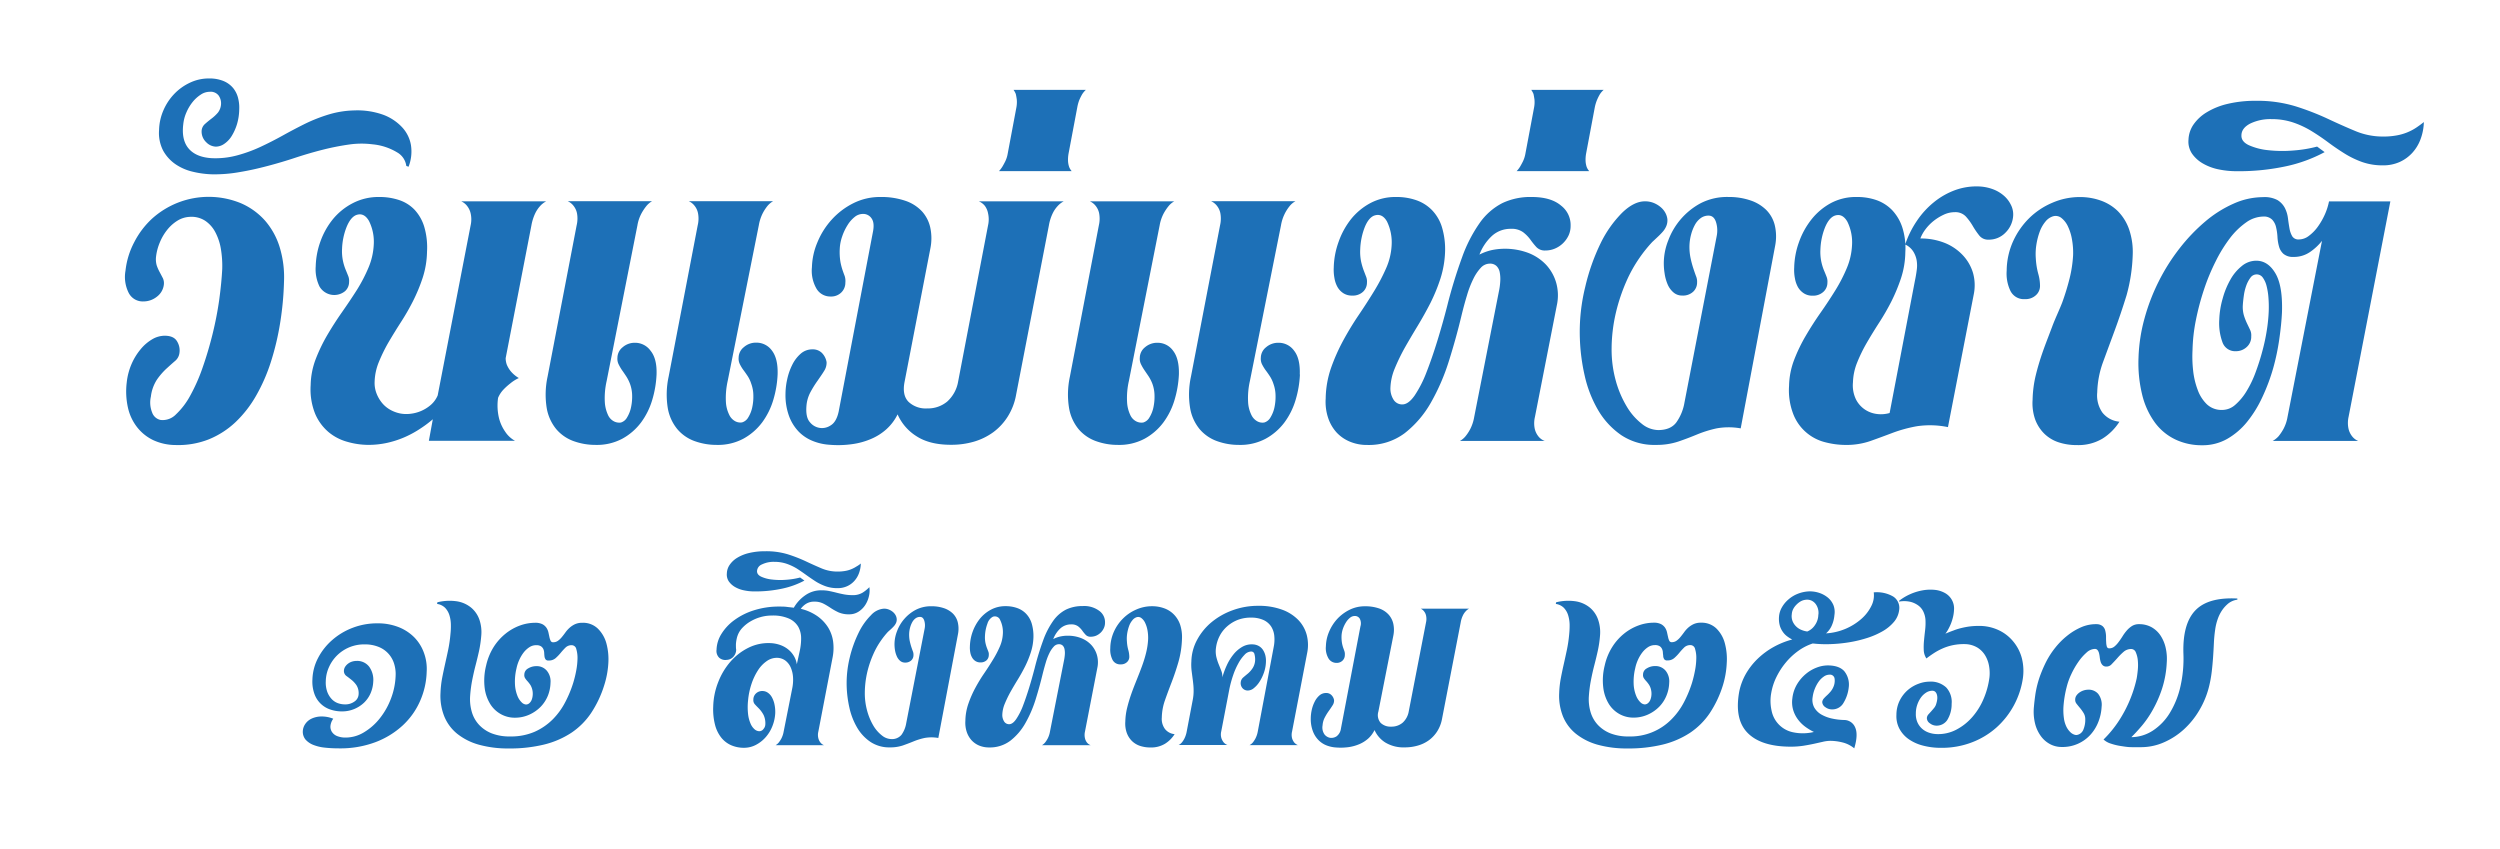 <?xml version="1.0" encoding="UTF-8"?> <svg xmlns="http://www.w3.org/2000/svg" id="T" viewBox="0 0 812.2 275.72"><defs><style>.cls-1{fill:#1d70b7;}</style></defs><path class="cls-1" d="M138.62,218.26a25.18,25.18,0,0,1-2.15,9.5,23.85,23.85,0,0,1-5.65,7.93,27.22,27.22,0,0,1-8.89,5.44,32.44,32.44,0,0,1-11.83,2,41.62,41.62,0,0,1-4.59-.24,14,14,0,0,1-3.73-.89,6.64,6.64,0,0,1-2.52-1.73,4,4,0,0,1-.88-2.77,4.46,4.46,0,0,1,.78-2.27,5.09,5.09,0,0,1,2-1.73,7.62,7.62,0,0,1,3.11-.73,10.09,10.09,0,0,1,4,.73,4.8,4.8,0,0,0-.91,2.33,3.08,3.08,0,0,0,.47,1.94,3.57,3.57,0,0,0,1.68,1.36,7.2,7.2,0,0,0,2.8.49,11.49,11.49,0,0,0,5.94-1.71,18.86,18.86,0,0,0,5.13-4.52,23.62,23.62,0,0,0,3.66-6.5,23,23,0,0,0,1.5-7.58,11.23,11.23,0,0,0-.54-3.81,8.53,8.53,0,0,0-5.06-5.36,11.73,11.73,0,0,0-4.51-.79,12.44,12.44,0,0,0-11.59,7.47,11.56,11.56,0,0,0-1,4.5,9,9,0,0,0,.49,3.46,7,7,0,0,0,1.43,2.33,5.24,5.24,0,0,0,2,1.33,6.76,6.76,0,0,0,2.28.4,5,5,0,0,0,3.11-.92,3,3,0,0,0,1.35-2.27,4.88,4.88,0,0,0-.67-3,8.08,8.08,0,0,0-1.61-1.76c-.59-.47-1.14-.9-1.66-1.27a2,2,0,0,1-.83-1.55,2.62,2.62,0,0,1,.39-1.43,3.9,3.9,0,0,1,1-1.06,4.07,4.07,0,0,1,1.3-.65,5,5,0,0,1,1.4-.21,4.9,4.9,0,0,1,4.09,1.84,7.29,7.29,0,0,1,1.35,4.92,10.86,10.86,0,0,1-.85,3.71,9.49,9.49,0,0,1-2.1,3.06,10.42,10.42,0,0,1-3.19,2.08,10.19,10.19,0,0,1-4.07.79,11.45,11.45,0,0,1-3.76-.62,8.2,8.2,0,0,1-5.16-5.12,11.86,11.86,0,0,1-.63-4.65,16,16,0,0,1,1.82-6.94,19.83,19.83,0,0,1,4.56-5.81,21.7,21.7,0,0,1,6.64-4,22.14,22.14,0,0,1,8.09-1.47,18.33,18.33,0,0,1,6.87,1.22,14.8,14.8,0,0,1,5.11,3.33,13.86,13.86,0,0,1,3.13,5A15.15,15.15,0,0,1,138.62,218.26Z"></path><path class="cls-1" d="M196.31,222.59a35.1,35.1,0,0,1-4.28,9.07,23.39,23.39,0,0,1-6.43,6.42,28.46,28.46,0,0,1-8.84,3.81,46.77,46.77,0,0,1-11.46,1.27,35.08,35.08,0,0,1-9.67-1.21,19.79,19.79,0,0,1-7.08-3.55,14.13,14.13,0,0,1-4.22-5.68,17.92,17.92,0,0,1-1.22-7.58,32.63,32.63,0,0,1,.54-4.9c.29-1.5.61-3,.93-4.44s.67-3,1-4.58a43.41,43.41,0,0,0,.77-5.3,22.34,22.34,0,0,0,.13-3,10.78,10.78,0,0,0-.46-3,6.09,6.09,0,0,0-1.4-2.44,4.57,4.57,0,0,0-2.62-1.27l.1-.54a16.32,16.32,0,0,1,6.43-.3,9.69,9.69,0,0,1,4.56,2.06,8.9,8.9,0,0,1,2.65,3.87,12.47,12.47,0,0,1,.62,5.14,37.68,37.68,0,0,1-.72,5c-.35,1.57-.72,3.12-1.12,4.65s-.76,3.13-1.09,4.77a43.09,43.09,0,0,0-.7,5.33,14.9,14.9,0,0,0,.55,5.09,10.35,10.35,0,0,0,2.33,4.17,11.25,11.25,0,0,0,4.15,2.81,15.83,15.83,0,0,0,6,1,19.28,19.28,0,0,0,7.91-1.51,19.52,19.52,0,0,0,5.86-4,22.59,22.59,0,0,0,4.09-5.61,37.16,37.16,0,0,0,2.62-6.33,36.24,36.24,0,0,0,.94-3.82,23.49,23.49,0,0,0,.44-4,10.11,10.11,0,0,0-.39-3.11,1.55,1.55,0,0,0-1.51-1.27,2.79,2.79,0,0,0-2,.78,21.41,21.41,0,0,0-1.56,1.71,15.43,15.43,0,0,1-1.63,1.7,3.29,3.29,0,0,1-2.29.79,1.11,1.11,0,0,1-1-.38,2.15,2.15,0,0,1-.34-.92c-.05-.36-.08-.76-.1-1.19a3.51,3.51,0,0,0-.26-1.19,2.29,2.29,0,0,0-.75-.92,2.77,2.77,0,0,0-1.61-.38,3.93,3.93,0,0,0-2.23.68,7.69,7.69,0,0,0-1.87,1.75,11.91,11.91,0,0,0-1.42,2.44,12.56,12.56,0,0,0-.86,2.65,18.38,18.38,0,0,0-.49,5.31,11.71,11.71,0,0,0,.8,3.65,6,6,0,0,0,1.4,2.12,2.23,2.23,0,0,0,1.35.67,1.64,1.64,0,0,0,1.12-.43,3,3,0,0,0,.75-1.08,5.38,5.38,0,0,0,.33-1.47,5.6,5.6,0,0,0-.72-3.33,10.89,10.89,0,0,0-.91-1.19,7.35,7.35,0,0,1-.8-1,1.87,1.87,0,0,1-.29-1.21,2.3,2.3,0,0,1,1.22-2,5.08,5.08,0,0,1,2.72-.75,4.24,4.24,0,0,1,3.37,1.48,5.4,5.4,0,0,1,1.2,3.93A12,12,0,0,1,178,226a11.26,11.26,0,0,1-2.36,3.63,12.16,12.16,0,0,1-3.66,2.54,11.33,11.33,0,0,1-4.77,1,9.24,9.24,0,0,1-4.38-1.1,9.45,9.45,0,0,1-3.5-3.25,13,13,0,0,1-1.87-5.31,20.06,20.06,0,0,1,.47-7.28,19.15,19.15,0,0,1,2.43-6,17.73,17.73,0,0,1,3.87-4.35,16.31,16.31,0,0,1,4.69-2.66,14.5,14.5,0,0,1,4.88-.89,5.14,5.14,0,0,1,2.41.46,3.67,3.67,0,0,1,1.32,1.16,4.52,4.52,0,0,1,.65,1.55l.33,1.54a5.39,5.39,0,0,0,.39,1.16.84.84,0,0,0,.81.46,2.59,2.59,0,0,0,1.53-.46,6.66,6.66,0,0,0,1.24-1.16c.4-.47.8-1,1.19-1.54a9.63,9.63,0,0,1,1.38-1.55,7.36,7.36,0,0,1,1.76-1.16,5.57,5.57,0,0,1,2.39-.46,6.89,6.89,0,0,1,5,1.87A10.55,10.55,0,0,1,197,209a19.82,19.82,0,0,1,.63,6.55A29,29,0,0,1,196.31,222.59Z"></path><path class="cls-1" d="M282.44,190.76a7.63,7.63,0,0,1-.16,3,8.74,8.74,0,0,1-1.21,2.84,7.18,7.18,0,0,1-2.18,2.14,5.53,5.53,0,0,1-3,.84,8.28,8.28,0,0,1-3.5-.65,19.31,19.31,0,0,1-2.51-1.41c-.76-.5-1.55-1-2.36-1.41a6.31,6.31,0,0,0-3-.65,4.87,4.87,0,0,0-2.54.65,6.09,6.09,0,0,0-1.82,1.68,15.71,15.71,0,0,1,5.42,2.41,12.87,12.87,0,0,1,3.48,3.68,11.71,11.71,0,0,1,1.6,4.52,15.87,15.87,0,0,1-.13,5l-4.66,24.25a4.58,4.58,0,0,0,0,2.22,3.68,3.68,0,0,0,.67,1.36,2.74,2.74,0,0,0,1.14.86H252a3.91,3.91,0,0,0,1-.86,8.48,8.48,0,0,0,.88-1.36,7.82,7.82,0,0,0,.72-2.22l2.75-13.86a13.88,13.88,0,0,0,.29-3.79,9.46,9.46,0,0,0-.75-3.16,5.64,5.64,0,0,0-1.69-2.2,4.69,4.69,0,0,0-2.51-.92,5.66,5.66,0,0,0-3.51,1,10.55,10.55,0,0,0-2.9,3,19.31,19.31,0,0,0-2.13,4.47,23.34,23.34,0,0,0-1.11,5.3,20.07,20.07,0,0,0,0,4.53,10.77,10.77,0,0,0,.83,3.13,4.93,4.93,0,0,0,1.32,1.82,2.42,2.42,0,0,0,1.53.59,1.67,1.67,0,0,0,1.32-.73,2.31,2.31,0,0,0,.6-1.49,6.33,6.33,0,0,0-.54-3,9.06,9.06,0,0,0-1.35-1.95c-.5-.54-1-1-1.4-1.46a2,2,0,0,1-.6-1.62,2.72,2.72,0,0,1,.83-2,2.91,2.91,0,0,1,2.13-.81,3,3,0,0,1,1.73.54,4.27,4.27,0,0,1,1.35,1.52,8.08,8.08,0,0,1,.83,2.3,11.84,11.84,0,0,1,.24,2.84,13.11,13.11,0,0,1-.89,4.12,12.1,12.1,0,0,1-2.12,3.57,11,11,0,0,1-3.17,2.55,8.18,8.18,0,0,1-3.94,1,10.29,10.29,0,0,1-4.22-.84,8.52,8.52,0,0,1-3.24-2.52,11.15,11.15,0,0,1-2-4.19,20.1,20.1,0,0,1-.57-5.82,23.08,23.08,0,0,1,1.61-7.93,22.42,22.42,0,0,1,4-6.69,18.86,18.86,0,0,1,5.86-4.52,14.55,14.55,0,0,1,7.18-1.49,10.78,10.78,0,0,1,3.45.73,8.67,8.67,0,0,1,2.59,1.6,8,8,0,0,1,1.69,2.16,7.44,7.44,0,0,1,.78,2.39l.93-4.23a19.36,19.36,0,0,0,.47-4.19,7.7,7.7,0,0,0-.91-3.74,6.66,6.66,0,0,0-3-2.68,12.75,12.75,0,0,0-5.62-1,13.09,13.09,0,0,0-3.71.52,13.87,13.87,0,0,0-3.16,1.35,11.46,11.46,0,0,0-2.47,1.9,7.41,7.41,0,0,0-1.5,2.08,8.09,8.09,0,0,0-.52,1.49c-.1.45-.18.88-.23,1.3a7.18,7.18,0,0,0-.06,1.22c0,.39,0,.81.08,1.24a3.42,3.42,0,0,1-.78,2.14,3.1,3.1,0,0,1-2.28,1.16,3,3,0,0,1-2.46-.7,3.06,3.06,0,0,1-.86-2.6,10.23,10.23,0,0,1,1.56-5.09,15.85,15.85,0,0,1,4.17-4.49,21.76,21.76,0,0,1,6.41-3.22,26.54,26.54,0,0,1,8.24-1.22c.87,0,1.7,0,2.49.11s1.54.16,2.23.27a12.45,12.45,0,0,1,3.66-4,8.92,8.92,0,0,1,5.37-1.66,12,12,0,0,1,2.56.25q1.17.24,2.34.54c.77.2,1.59.38,2.43.54a15.32,15.32,0,0,0,2.83.24,6,6,0,0,0,3.16-.81A11.75,11.75,0,0,0,282.44,190.76Z"></path><path class="cls-1" d="M279.66,183.07a9.73,9.73,0,0,1-.59,3.14,7.66,7.66,0,0,1-1.53,2.54,7,7,0,0,1-2.36,1.71,7.35,7.35,0,0,1-3.09.62,11.29,11.29,0,0,1-3.86-.62,16.41,16.41,0,0,1-3.29-1.6c-1-.65-2-1.33-3-2.05s-2-1.41-3-2.06a17.36,17.36,0,0,0-3.4-1.6,12.37,12.37,0,0,0-4-.62,8.61,8.61,0,0,0-4,.84,2.48,2.48,0,0,0-1.6,2.19c0,.76.43,1.36,1.4,1.81a11.33,11.33,0,0,0,3.58.92,23.11,23.11,0,0,0,4.58.06,24.06,24.06,0,0,0,4.44-.73l1.4,1a27.15,27.15,0,0,1-7.11,2.59,41,41,0,0,1-9.17.93,15.75,15.75,0,0,1-3.4-.36,9.47,9.47,0,0,1-2.88-1.08,6.36,6.36,0,0,1-2-1.81,4,4,0,0,1-.64-2.6,5.2,5.2,0,0,1,.9-2.76,7.85,7.85,0,0,1,2.44-2.3,13.11,13.11,0,0,1,3.89-1.57,21.82,21.82,0,0,1,5.21-.57,23.94,23.94,0,0,1,7.39,1,47.88,47.88,0,0,1,5.89,2.3c1.79.85,3.51,1.61,5.13,2.3a13.2,13.2,0,0,0,5.13,1,13.91,13.91,0,0,0,2.57-.22,9.21,9.21,0,0,0,2-.6,10.22,10.22,0,0,0,1.61-.86C278.75,183.77,279.22,183.43,279.66,183.07Z"></path><path class="cls-1" d="M304.84,239.75a12.69,12.69,0,0,0-4.46,0,21.26,21.26,0,0,0-3.58,1.11c-1.14.47-2.31.91-3.5,1.33a12.8,12.8,0,0,1-4.17.62,11,11,0,0,1-6.35-1.79,14.29,14.29,0,0,1-4.31-4.63,22.09,22.09,0,0,1-2.49-6.36,36.8,36.8,0,0,1-.91-7,35.11,35.11,0,0,1,1-9.43,38.5,38.5,0,0,1,2.91-8.09,20.83,20.83,0,0,1,4-5.66,6.26,6.26,0,0,1,4.2-2.11,4.13,4.13,0,0,1,1.68.33,4.61,4.61,0,0,1,1.3.81,3.66,3.66,0,0,1,.83,1.05,3,3,0,0,1,.33,1.11,2.66,2.66,0,0,1-.2,1.3,4.31,4.31,0,0,1-.7,1.09c-.3.32-.61.64-.94.94l-1,.9a26.89,26.89,0,0,0-2.38,3,25.48,25.48,0,0,0-2.41,4.34,33.06,33.06,0,0,0-1.9,5.6,30.81,30.81,0,0,0-.83,6.85,21.58,21.58,0,0,0,.78,5.93,19.43,19.43,0,0,0,2,4.76,11.45,11.45,0,0,0,2.78,3.19,5,5,0,0,0,3,1.17,4,4,0,0,0,3.35-1.38,8.86,8.86,0,0,0,1.53-3.71l6-30.81a5.21,5.21,0,0,0-.13-2.59c-.26-.8-.72-1.2-1.37-1.2a2.42,2.42,0,0,0-1.48.49,3.8,3.8,0,0,0-1.06,1.25,7.45,7.45,0,0,0-.68,1.7,8.9,8.9,0,0,0-.31,1.87,10.63,10.63,0,0,0,.18,2.49c.16.72.33,1.37.52,1.95s.36,1.07.52,1.49a2.72,2.72,0,0,1,.18,1.16,2.31,2.31,0,0,1-.73,1.74,2.8,2.8,0,0,1-2,.7,2.42,2.42,0,0,1-1.61-.57,4,4,0,0,1-1.08-1.49,7.91,7.91,0,0,1-.6-2.08,11.61,11.61,0,0,1-.13-2.36,11.89,11.89,0,0,1,.8-3.68,13,13,0,0,1,5.94-6.88,10.8,10.8,0,0,1,5.29-1.24,12.29,12.29,0,0,1,4,.62,7.68,7.68,0,0,1,2.93,1.76,6.05,6.05,0,0,1,1.58,2.82,9,9,0,0,1,.08,3.79Z"></path><path class="cls-1" d="M359,202.29a4.11,4.11,0,0,1-.39,1.79,4.88,4.88,0,0,1-1,1.43,5,5,0,0,1-1.48,1,4.58,4.58,0,0,1-1.77.35,2.11,2.11,0,0,1-1.65-.63,12.21,12.21,0,0,1-1.12-1.38,6.76,6.76,0,0,0-1.35-1.38,3.63,3.63,0,0,0-2.25-.62,5.11,5.11,0,0,0-3.43,1.25,9.09,9.09,0,0,0-2.38,3.52,9.53,9.53,0,0,1,2.31-.84,11,11,0,0,1,2.46-.25,11.69,11.69,0,0,1,4.23.76,9,9,0,0,1,3.26,2.14,8.24,8.24,0,0,1,1.92,3.33,8.64,8.64,0,0,1,.13,4.28l-4,20.62a4.9,4.9,0,0,0,0,2.22,3.52,3.52,0,0,0,.65,1.36,2.71,2.71,0,0,0,1.19.86H338.52a3.91,3.91,0,0,0,1-.86,8.48,8.48,0,0,0,.88-1.36,7.82,7.82,0,0,0,.72-2.22l4.57-23.17a14.48,14.48,0,0,0,.26-1.92,6.35,6.35,0,0,0-.11-1.68,2.21,2.21,0,0,0-.59-1.16,1.75,1.75,0,0,0-1.27-.44,2.26,2.26,0,0,0-1.64.79,8.45,8.45,0,0,0-1.4,2.08,19,19,0,0,0-1.16,3q-.52,1.74-1,3.63-1,4.17-2.33,8.45a39,39,0,0,1-3.35,7.74,19,19,0,0,1-4.85,5.66,11,11,0,0,1-6.89,2.19,8.32,8.32,0,0,1-3.27-.62,7,7,0,0,1-2.46-1.73,7.62,7.62,0,0,1-1.56-2.71,9.45,9.45,0,0,1-.44-3.55,17.76,17.76,0,0,1,1-5.66,34.42,34.42,0,0,1,2.25-5.11,52.05,52.05,0,0,1,2.85-4.68q1.53-2.25,2.85-4.42a32.89,32.89,0,0,0,2.23-4.25,11.86,11.86,0,0,0,1-4.19,8.89,8.89,0,0,0-.86-4.44,1.84,1.84,0,0,0-2.41-1.09,3.7,3.7,0,0,0-1.74,2.22,12.81,12.81,0,0,0-.8,4,9.12,9.12,0,0,0,.15,2.25,12,12,0,0,0,.47,1.62l.47,1.22a2.26,2.26,0,0,1,.15,1.08,2.34,2.34,0,0,1-.72,1.74,2.84,2.84,0,0,1-2,.7,3,3,0,0,1-1.6-.43,3.31,3.31,0,0,1-1.09-1.14,5,5,0,0,1-.6-1.65,8.57,8.57,0,0,1-.13-2,15.14,15.14,0,0,1,.88-4.71,14.84,14.84,0,0,1,2.31-4.19,11.78,11.78,0,0,1,3.61-3,9.9,9.9,0,0,1,4.82-1.16,10.92,10.92,0,0,1,3.7.6,7.38,7.38,0,0,1,2.91,1.84,7.89,7.89,0,0,1,1.84,3.16,14.52,14.52,0,0,1,.57,4.63,17.74,17.74,0,0,1-.86,4.82,32.44,32.44,0,0,1-1.86,4.55c-.75,1.48-1.54,2.9-2.39,4.28s-1.63,2.71-2.36,4a37.65,37.65,0,0,0-1.84,3.82,10.09,10.09,0,0,0-.8,3.57,3.91,3.91,0,0,0,.59,2.19,1.87,1.87,0,0,0,1.64.89q1.14,0,2.28-1.65a21.32,21.32,0,0,0,2.18-4.27q1-2.62,2-5.85c.66-2.15,1.26-4.29,1.82-6.42a88.12,88.12,0,0,1,2.77-9.06,26.28,26.28,0,0,1,3.24-6.31,11.59,11.59,0,0,1,4.15-3.66,12.11,12.11,0,0,1,5.44-1.16,8.15,8.15,0,0,1,5.45,1.6A4.51,4.51,0,0,1,359,202.29Z"></path><path class="cls-1" d="M384,207.6a30.59,30.59,0,0,1-1.17,7.52c-.67,2.31-1.41,4.49-2.2,6.55s-1.52,4-2.18,5.9a17.79,17.79,0,0,0-1,5.52,5.49,5.49,0,0,0,1,3.71,4.48,4.48,0,0,0,3.16,1.71,9.83,9.83,0,0,1-3.11,3.11,8.65,8.65,0,0,1-4.72,1.22,10.63,10.63,0,0,1-3.39-.51,6.93,6.93,0,0,1-2.62-1.57,7.14,7.14,0,0,1-1.69-2.63,9,9,0,0,1-.49-3.68,20.94,20.94,0,0,1,.59-4.47c.37-1.5.82-3,1.35-4.52s1.12-3,1.74-4.55,1.2-3,1.74-4.49,1-2.95,1.35-4.41a22.69,22.69,0,0,0,.64-4.31,13.36,13.36,0,0,0-.2-2.92,9.5,9.5,0,0,0-.76-2.41,4.14,4.14,0,0,0-1.19-1.54,1.7,1.7,0,0,0-1.53-.33,2.91,2.91,0,0,0-1.42,1,6,6,0,0,0-1.07,1.87,13.16,13.16,0,0,0-.62,2.4,10.81,10.81,0,0,0-.1,2.6,13.08,13.08,0,0,0,.44,2.76,8.63,8.63,0,0,1,.34,2.28,2.3,2.3,0,0,1-.76,1.7,2.79,2.79,0,0,1-2.05.73,2.76,2.76,0,0,1-2.69-1.57,7.31,7.31,0,0,1-.68-3.68,13.51,13.51,0,0,1,1.2-5.41,14.19,14.19,0,0,1,3-4.3,13.82,13.82,0,0,1,4.28-2.87,12.64,12.64,0,0,1,5.13-1.06,11.38,11.38,0,0,1,3.84.65,8.37,8.37,0,0,1,3.13,1.95,8.83,8.83,0,0,1,2.08,3.3A13,13,0,0,1,384,207.6Z"></path><path class="cls-1" d="M419.77,237.64a4.53,4.53,0,0,0,0,2.22,4,4,0,0,0,.7,1.36,3.18,3.18,0,0,0,1.19.86H405.93a3.53,3.53,0,0,0,1.09-.86,8.48,8.48,0,0,0,.88-1.36,8.13,8.13,0,0,0,.73-2.22l5.18-27.5a12,12,0,0,0,.18-3.57,6.93,6.93,0,0,0-1-3,5.92,5.92,0,0,0-2.38-2.08,9.46,9.46,0,0,0-4-.84,12,12,0,0,0-4.15.62,11.52,11.52,0,0,0-3.52,2,10.71,10.71,0,0,0-2.57,3.09,11.64,11.64,0,0,0-1.32,4.09,8.24,8.24,0,0,0,.1,2.92,17,17,0,0,0,.78,2.44c.31.75.6,1.48.86,2.16a5.11,5.11,0,0,1,.33,2.11,24.48,24.48,0,0,1,1.43-3.92,16.39,16.39,0,0,1,2.18-3.55,10.2,10.2,0,0,1,2.9-2.49,6.16,6.16,0,0,1,3.6-.76,4.3,4.3,0,0,1,1.87.6,4,4,0,0,1,1.27,1.27,5.89,5.89,0,0,1,.73,1.76,7.42,7.42,0,0,1,.18,2,11.49,11.49,0,0,1-.65,3.52,14,14,0,0,1-1.45,3,8.52,8.52,0,0,1-1.84,2.06,3.11,3.11,0,0,1-1.82.76,2.23,2.23,0,0,1-1.91-.82,2.47,2.47,0,0,1-.52-1.84,2.31,2.31,0,0,1,.83-1.59c.48-.42,1-.85,1.55-1.3A8.44,8.44,0,0,0,407,217a5.2,5.2,0,0,0,.77-2.68,6.53,6.53,0,0,0-.23-1.84,1.05,1.05,0,0,0-1.12-.81,3,3,0,0,0-2.09,1.06,12.34,12.34,0,0,0-2,2.76,23.07,23.07,0,0,0-1.71,3.89,36.46,36.46,0,0,0-1.22,4.47l-2.64,13.75a4.27,4.27,0,0,0,.05,2.22,4.41,4.41,0,0,0,.73,1.36,3.06,3.06,0,0,0,1.24.86H382.91a3.38,3.38,0,0,0,1.08-.86,6.85,6.85,0,0,0,.86-1.36,8.55,8.55,0,0,0,.7-2.22l1.92-10.07a15.13,15.13,0,0,0,.31-3.35c0-1-.11-2-.23-3l-.39-3a16.58,16.58,0,0,1-.11-3.28,15.51,15.51,0,0,1,1.9-7.09,19.33,19.33,0,0,1,4.74-5.74,23,23,0,0,1,6.85-3.84,23.82,23.82,0,0,1,8.19-1.41,21.71,21.71,0,0,1,7.85,1.27,14,14,0,0,1,5.29,3.41,11.14,11.14,0,0,1,2.7,4.93,13,13,0,0,1,.08,5.82Z"></path><path class="cls-1" d="M476.17,198.61a5.18,5.18,0,0,0-.91,1.35,8.18,8.18,0,0,0-.7,2.22l-6.07,31.35a11.34,11.34,0,0,1-1.53,4,10.68,10.68,0,0,1-2.7,2.93,11.38,11.38,0,0,1-3.6,1.75,14.9,14.9,0,0,1-4.25.6,11.49,11.49,0,0,1-6.33-1.57,9.11,9.11,0,0,1-3.52-4.06,9.13,9.13,0,0,1-2,2.71,10.52,10.52,0,0,1-2.87,1.84,13.86,13.86,0,0,1-3.58,1,18.92,18.92,0,0,1-4.07.11,10.19,10.19,0,0,1-3.14-.7,7.49,7.49,0,0,1-2.59-1.74,8.16,8.16,0,0,1-1.79-2.87,11.27,11.27,0,0,1-.68-4.11,13.29,13.29,0,0,1,.31-2.73,11.19,11.19,0,0,1,.94-2.68,6.53,6.53,0,0,1,1.55-2.06,3.24,3.24,0,0,1,2.18-.81,2.34,2.34,0,0,1,1.71.65,3,3,0,0,1,.88,1.67,2.78,2.78,0,0,1-.46,1.66c-.35.56-.75,1.16-1.22,1.81a17.67,17.67,0,0,0-1.32,2.14,6.28,6.28,0,0,0-.73,2.57,3.91,3.91,0,0,0,.65,3,3,3,0,0,0,1.79,1.06,3.1,3.1,0,0,0,2.07-.46,3.69,3.69,0,0,0,1.45-2.52l6.33-33.19a3.32,3.32,0,0,0-.21-2.54,1.86,1.86,0,0,0-1.66-.87,2.41,2.41,0,0,0-1.5.57,5.8,5.8,0,0,0-1.32,1.51,10.05,10.05,0,0,0-1,2.09,8.29,8.29,0,0,0-.44,2.27A11.58,11.58,0,0,0,436,209a11,11,0,0,0,.39,1.48l.39,1.09a3.09,3.09,0,0,1,.13,1.24,2.49,2.49,0,0,1-.73,1.79,2.68,2.68,0,0,1-2,.76,3,3,0,0,1-2.57-1.44,6.58,6.58,0,0,1-.85-4,12.69,12.69,0,0,1,1-4.6,14.42,14.42,0,0,1,2.64-4.19,13.77,13.77,0,0,1,4-3,11,11,0,0,1,5-1.16,13.65,13.65,0,0,1,4.64.7,7.44,7.44,0,0,1,3.09,2,6.61,6.61,0,0,1,1.53,3,9.36,9.36,0,0,1,0,3.87L447.8,231.2a3.87,3.87,0,0,0,.75,3.65,4.57,4.57,0,0,0,3.4,1.22,5.57,5.57,0,0,0,3.73-1.27,6.4,6.4,0,0,0,2-3.71l5.61-28.91a5,5,0,0,0,0-2.22,3.27,3.27,0,0,0-.65-1.35,2.74,2.74,0,0,0-1.09-.87h15.72A3.93,3.93,0,0,0,476.17,198.61Z"></path><path class="cls-1" d="M559.75,222.59a35.09,35.09,0,0,1-4.27,9.07,23.53,23.53,0,0,1-6.43,6.42,28.46,28.46,0,0,1-8.84,3.81,46.88,46.88,0,0,1-11.46,1.27,35.15,35.15,0,0,1-9.68-1.21A19.83,19.83,0,0,1,512,238.4a14.06,14.06,0,0,1-4.23-5.68,18.08,18.08,0,0,1-1.22-7.58,31.33,31.33,0,0,1,.55-4.9q.43-2.25.93-4.44c.33-1.46.66-3,1-4.58a43.31,43.31,0,0,0,.78-5.3,26.19,26.19,0,0,0,.13-3,11.16,11.16,0,0,0-.47-3,6,6,0,0,0-1.4-2.44,4.54,4.54,0,0,0-2.62-1.27l.11-.54a16.31,16.31,0,0,1,6.43-.3,9.69,9.69,0,0,1,4.56,2.06,8.88,8.88,0,0,1,2.64,3.87,12.47,12.47,0,0,1,.63,5.14,36.06,36.06,0,0,1-.73,5c-.35,1.57-.72,3.12-1.12,4.65s-.76,3.13-1.08,4.77a41.26,41.26,0,0,0-.7,5.33,14.66,14.66,0,0,0,.54,5.09,10.47,10.47,0,0,0,2.33,4.17,11.33,11.33,0,0,0,4.15,2.81,15.86,15.86,0,0,0,6,1A18.68,18.68,0,0,0,543,233.72a22.63,22.63,0,0,0,4.1-5.61,38,38,0,0,0,2.62-6.33,39.05,39.05,0,0,0,.93-3.82,22.51,22.51,0,0,0,.44-4,9.53,9.53,0,0,0-.39-3.11,1.55,1.55,0,0,0-1.5-1.27,2.83,2.83,0,0,0-2.05.78,21.41,21.41,0,0,0-1.56,1.71,14.55,14.55,0,0,1-1.63,1.7,3.28,3.28,0,0,1-2.28.79,1.13,1.13,0,0,1-1-.38,2.14,2.14,0,0,1-.33-.92c0-.36-.09-.76-.11-1.19a3.09,3.09,0,0,0-.26-1.19,2.13,2.13,0,0,0-.75-.92,2.75,2.75,0,0,0-1.61-.38,4,4,0,0,0-2.23.68,7.48,7.48,0,0,0-1.86,1.75,11.94,11.94,0,0,0-1.43,2.44,12.51,12.51,0,0,0-.85,2.65,18.43,18.43,0,0,0-.5,5.31,11.41,11.41,0,0,0,.81,3.65,5.86,5.86,0,0,0,1.4,2.12,2.23,2.23,0,0,0,1.35.67,1.63,1.63,0,0,0,1.11-.43,2.77,2.77,0,0,0,.75-1.08,5,5,0,0,0,.34-1.47,5.14,5.14,0,0,0-.08-1.57,4.9,4.9,0,0,0-.65-1.76,9.73,9.73,0,0,0-.9-1.19,7.45,7.45,0,0,1-.81-1,1.87,1.87,0,0,1-.28-1.21,2.28,2.28,0,0,1,1.22-2,5.08,5.08,0,0,1,2.72-.75,4.27,4.27,0,0,1,3.37,1.48,5.44,5.44,0,0,1,1.19,3.93,11.8,11.8,0,0,1-.88,4.17,11.1,11.1,0,0,1-2.36,3.63,12.16,12.16,0,0,1-3.66,2.54,11.26,11.26,0,0,1-4.77,1,9.24,9.24,0,0,1-4.38-1.1,9.52,9.52,0,0,1-3.5-3.25,13.14,13.14,0,0,1-1.86-5.31,19.81,19.81,0,0,1,.46-7.28,18.92,18.92,0,0,1,2.44-6,17.7,17.7,0,0,1,3.86-4.35,16.36,16.36,0,0,1,4.7-2.66,14.44,14.44,0,0,1,4.87-.89,5.11,5.11,0,0,1,2.41.46,3.67,3.67,0,0,1,1.32,1.16,4.52,4.52,0,0,1,.65,1.55c.12.56.23,1.07.34,1.54a4.48,4.48,0,0,0,.39,1.16.81.81,0,0,0,.8.46,2.54,2.54,0,0,0,1.53-.46,6.36,6.36,0,0,0,1.24-1.16c.4-.47.8-1,1.2-1.54a9.11,9.11,0,0,1,1.37-1.55,7.42,7.42,0,0,1,1.77-1.16,5.52,5.52,0,0,1,2.38-.46,6.89,6.89,0,0,1,5,1.87,10.48,10.48,0,0,1,2.75,4.79,19.83,19.83,0,0,1,.62,6.55A29,29,0,0,1,559.75,222.59Z"></path><path class="cls-1" d="M617,198.17a7.29,7.29,0,0,1-1.65,3.82,13.72,13.72,0,0,1-3.58,3,25.43,25.43,0,0,1-5,2.22,40.13,40.13,0,0,1-5.86,1.43,47.13,47.13,0,0,1-6.14.62,38.21,38.21,0,0,1-5.84-.21,17.19,17.19,0,0,0-4.74,2.43,21.66,21.66,0,0,0-4,3.74,23.52,23.52,0,0,0-3,4.6,18.75,18.75,0,0,0-1.71,5.09,14.43,14.43,0,0,0,.08,6,8.91,8.91,0,0,0,7,7,15.26,15.26,0,0,0,6.74-.11,18.69,18.69,0,0,1-2.59-1.54,11.54,11.54,0,0,1-2.41-2.28,10,10,0,0,1-1.66-3.08,9,9,0,0,1-.34-4,11.37,11.37,0,0,1,1.51-4.58,13.08,13.08,0,0,1,2.85-3.35,12.15,12.15,0,0,1,3.55-2.09,10.2,10.2,0,0,1,3.55-.7q3.73,0,5.42,1.89a6.93,6.93,0,0,1,1.43,5.31,12.21,12.21,0,0,1-1.9,5.31,4.18,4.18,0,0,1-3.55,1.78,3.58,3.58,0,0,1-2.15-.73,2.09,2.09,0,0,1-1-1.7,2.17,2.17,0,0,1,.54-1.14c.3-.33.63-.67,1-1s.76-.75,1.12-1.16a5.87,5.87,0,0,0,.91-1.44,5,5,0,0,0,.44-2.84,1.49,1.49,0,0,0-1.69-1.27,3.18,3.18,0,0,0-1.86.65,6.59,6.59,0,0,0-1.66,1.67,11.21,11.21,0,0,0-1.25,2.36,10.82,10.82,0,0,0-.67,2.63,5.22,5.22,0,0,0,.54,3.38,6.31,6.31,0,0,0,2.28,2.25,12.12,12.12,0,0,0,3.43,1.3,20,20,0,0,0,4,.48,3.88,3.88,0,0,1,3.56,2.41c.7,1.54.61,3.8-.29,6.8a9.53,9.53,0,0,0-3.94-1.95,16.91,16.91,0,0,0-3.79-.49,11,11,0,0,0-2.41.3l-2.9.65c-1.06.23-2.21.45-3.48.65a27.2,27.2,0,0,1-4.07.3q-9.59,0-14-4.42t-2.78-13.45a19.37,19.37,0,0,1,2.15-5.77,22.17,22.17,0,0,1,3.79-4.87,25,25,0,0,1,5.13-3.82,26.26,26.26,0,0,1,6.15-2.49,10.43,10.43,0,0,1-1.61-1,6.05,6.05,0,0,1-1.45-1.49,6.7,6.7,0,0,1-1-2.11,8.46,8.46,0,0,1-.23-2.84,7.11,7.11,0,0,1,.93-3,9.65,9.65,0,0,1,2.15-2.59,10.41,10.41,0,0,1,3-1.82,11.41,11.41,0,0,1,3.57-.78,9.69,9.69,0,0,1,3.4.48,8.69,8.69,0,0,1,2.83,1.55,6.41,6.41,0,0,1,1.79,2.43,6.12,6.12,0,0,1,.33,3.22,10.53,10.53,0,0,1-1,3.71,7.08,7.08,0,0,1-1.74,2.25,19.11,19.11,0,0,0,11.59-4.79,13.51,13.51,0,0,0,3.17-4.17,7.47,7.47,0,0,0,.75-4.36,10.56,10.56,0,0,1,6.33,1.36A4.36,4.36,0,0,1,617,198.17Zm-26.23,1.47a4.79,4.79,0,0,0-.11-1.71,4.74,4.74,0,0,0-.75-1.65,3.6,3.6,0,0,0-1.4-1.16,3.45,3.45,0,0,0-2-.25,4.13,4.13,0,0,0-1.63.57,6.55,6.55,0,0,0-1.35,1.11,5.5,5.5,0,0,0-1,1.41,4.15,4.15,0,0,0-.41,1.57,4.45,4.45,0,0,0,.28,2.35,5.13,5.13,0,0,0,1.2,1.71,5.28,5.28,0,0,0,1.71,1.08,7.52,7.52,0,0,0,1.84.49A5.52,5.52,0,0,0,589.7,203,6,6,0,0,0,590.74,199.64Z"></path><path class="cls-1" d="M657.19,220.37a26.72,26.72,0,0,1-8.51,15.92,25.79,25.79,0,0,1-8,4.87,27.09,27.09,0,0,1-10,1.79,22.46,22.46,0,0,1-6.09-.76,14.2,14.2,0,0,1-4.62-2.14,9.77,9.77,0,0,1-2.93-3.38,8.71,8.71,0,0,1-.93-4.44,10.43,10.43,0,0,1,1.12-4.74,11,11,0,0,1,2.64-3.36,11.31,11.31,0,0,1,3.45-2,10.37,10.37,0,0,1,3.52-.68,7.34,7.34,0,0,1,5.45,1.9,6.93,6.93,0,0,1,1.76,5.31,9.76,9.76,0,0,1-1.45,5.3,4.13,4.13,0,0,1-3.53,1.79A3.48,3.48,0,0,1,627,235a2.07,2.07,0,0,1-1-1.73,2,2,0,0,1,.47-1.14l.91-1c.33-.37.65-.75,1-1.17a3.61,3.61,0,0,0,.7-1.43,6.9,6.9,0,0,0,.29-1.38,3.8,3.8,0,0,0-.08-1.36,2.17,2.17,0,0,0-.52-1,1.37,1.37,0,0,0-1-.38,3.7,3.7,0,0,0-2,.6,6.19,6.19,0,0,0-1.69,1.59,9.28,9.28,0,0,0-1.19,2.33,8.56,8.56,0,0,0-.47,2.85,6.64,6.64,0,0,0,.47,2.78,6.08,6.08,0,0,0,1.45,2.09,6.37,6.37,0,0,0,2.18,1.32,8.69,8.69,0,0,0,2.7.52,12.64,12.64,0,0,0,6.3-1.41,17.75,17.75,0,0,0,5.18-4.06,21.74,21.74,0,0,0,3.71-5.93,26,26,0,0,0,1.92-7,13,13,0,0,0-.13-3.73,9.86,9.86,0,0,0-1.27-3.44,7.64,7.64,0,0,0-2.54-2.55,8.22,8.22,0,0,0-3.94-1.11,17.73,17.73,0,0,0-3.92.33,16.47,16.47,0,0,0-3.42,1.08,20.43,20.43,0,0,0-2.9,1.57c-.88.58-1.67,1.14-2.36,1.68a5.29,5.29,0,0,1-.86-2.68,21.87,21.87,0,0,1,.08-3.11c.1-1.09.22-2.21.36-3.39a19.43,19.43,0,0,0,.11-3.49,7.53,7.53,0,0,0-.63-2.43,5.24,5.24,0,0,0-1.55-2,7.29,7.29,0,0,0-2.59-1.27,9.16,9.16,0,0,0-3.74-.11l-.1-.21a16.59,16.59,0,0,1,3.71-2.22,17.33,17.33,0,0,1,4-1.22,14.2,14.2,0,0,1,3.88-.16,8.5,8.5,0,0,1,3.3,1,5.71,5.71,0,0,1,3,5.5,12.19,12.19,0,0,1-.34,2.38,15.57,15.57,0,0,1-.72,2.25,18,18,0,0,1-.91,1.86,9.26,9.26,0,0,1-.83,1.25c.86-.36,1.71-.71,2.54-1a19.22,19.22,0,0,1,2.54-.81,25.71,25.71,0,0,1,2.67-.52,23,23,0,0,1,3-.19,14.83,14.83,0,0,1,6.69,1.44,13.56,13.56,0,0,1,4.77,3.82A14.06,14.06,0,0,1,656.9,214,16.87,16.87,0,0,1,657.19,220.37Z"></path><path class="cls-1" d="M724,196a10.56,10.56,0,0,0-2.13,2.33,12.3,12.3,0,0,0-1.45,3,17.3,17.3,0,0,0-.75,3.19,43.24,43.24,0,0,0-.42,4.36c-.07,1.5-.15,3-.26,4.57s-.25,3.14-.44,4.77a39.89,39.89,0,0,1-.9,4.92,28.28,28.28,0,0,1-3.17,7.66,26.52,26.52,0,0,1-5,6.18,23.55,23.55,0,0,1-6.4,4.16,18.4,18.4,0,0,1-7.29,1.6c-1,0-2,0-3.26,0s-2.4-.2-3.56-.38a18.72,18.72,0,0,1-3.24-.79,6.07,6.07,0,0,1-2.33-1.32,36.06,36.06,0,0,0,3-3.33,36.76,36.76,0,0,0,3.06-4.5,41.07,41.07,0,0,0,2.7-5.52,40.47,40.47,0,0,0,2-6.47c.14-.76.26-1.68.37-2.79a16.46,16.46,0,0,0,0-3.14,8.41,8.41,0,0,0-.65-2.57,1.62,1.62,0,0,0-1.53-1.08,3.71,3.71,0,0,0-2.44.92,20.34,20.34,0,0,0-2,2c-.64.73-1.26,1.38-1.86,2a2.24,2.24,0,0,1-1.84.78A1.62,1.62,0,0,1,683,216a2.64,2.64,0,0,1-.57-1.09,8.27,8.27,0,0,1-.26-1.35,10.51,10.51,0,0,0-.23-1.33,2.83,2.83,0,0,0-.47-1,1.08,1.08,0,0,0-.93-.41,4.2,4.2,0,0,0-2.7,1.22,16.37,16.37,0,0,0-2.67,3.06,26,26,0,0,0-2.28,4,21.88,21.88,0,0,0-1.48,4.14,34.64,34.64,0,0,0-1,5.9,19.13,19.13,0,0,0,.12,4.25,9.06,9.06,0,0,0,.86,2.82,6.43,6.43,0,0,0,1.22,1.65,3.35,3.35,0,0,0,1.22.78,1.85,1.85,0,0,0,.88.14,2.77,2.77,0,0,0,2.1-1.65,8.27,8.27,0,0,0,.65-3.49,3.74,3.74,0,0,0-.55-2,12.78,12.78,0,0,0-1.16-1.63c-.42-.49-.79-.95-1.12-1.38a2,2,0,0,1-.44-1.35,2.33,2.33,0,0,1,.39-1.3,4,4,0,0,1,1-1,4.94,4.94,0,0,1,1.38-.68,5.26,5.26,0,0,1,1.55-.24,4.08,4.08,0,0,1,3.12,1.33,5.75,5.75,0,0,1,1.14,4.25,15.33,15.33,0,0,1-1,4.73,13.52,13.52,0,0,1-2.51,4.2,12.2,12.2,0,0,1-9.42,4.11,8,8,0,0,1-3.75-.89,8.77,8.77,0,0,1-3-2.57,11.65,11.65,0,0,1-1.92-4.09,16.09,16.09,0,0,1-.39-5.49c.1-1.16.23-2.31.39-3.47a31.85,31.85,0,0,1,1.84-7.23,42.94,42.94,0,0,1,1.81-4.08,27.28,27.28,0,0,1,2.88-4.42,24.14,24.14,0,0,1,3.87-3.89,19.79,19.79,0,0,1,4.56-2.77,11.89,11.89,0,0,1,5-1,3.09,3.09,0,0,1,1.94.63,2.77,2.77,0,0,1,.88,1.46,8.13,8.13,0,0,1,.26,1.89c0,.67,0,1.29.05,1.87a5.35,5.35,0,0,0,.21,1.43.77.77,0,0,0,.81.57,2.51,2.51,0,0,0,1.63-.57,7.78,7.78,0,0,0,1.37-1.46c.45-.59.88-1.22,1.3-1.89a14.3,14.3,0,0,1,1.4-1.9,7.54,7.54,0,0,1,1.71-1.46,4.2,4.2,0,0,1,2.23-.57,8.24,8.24,0,0,1,4.1,1,8.54,8.54,0,0,1,2.9,2.71,12,12,0,0,1,1.66,3.95,16.08,16.08,0,0,1,.36,4.74,32.69,32.69,0,0,1-1.53,8.55,38.44,38.44,0,0,1-3,6.85,32.94,32.94,0,0,1-3.58,5.23c-1.26,1.48-2.39,2.7-3.4,3.68a13,13,0,0,0,7-2.14,17.94,17.94,0,0,0,5.47-5.68,28.43,28.43,0,0,0,3.45-8.53,40.8,40.8,0,0,0,1-10.72q-.32-9.69,3.84-14.08t13.69-3.89v.37A6.17,6.17,0,0,0,724,196Z"></path><path class="cls-1" d="M92.27,91.45A100.51,100.51,0,0,1,91,105a86.48,86.48,0,0,1-3,12.59,56.42,56.42,0,0,1-4.78,10.93,37.22,37.22,0,0,1-6.69,8.61,28,28,0,0,1-8.69,5.6A27,27,0,0,1,57,144.58,17.4,17.4,0,0,1,49.8,143a14.69,14.69,0,0,1-5.23-4.18,15.94,15.94,0,0,1-3-6.37,24.07,24.07,0,0,1-.41-8.08,20.7,20.7,0,0,1,1.59-6.13,19.74,19.74,0,0,1,3-4.85,14.05,14.05,0,0,1,3.73-3.18,8.05,8.05,0,0,1,4-1.14c1.94,0,3.28.58,4,1.76a5.61,5.61,0,0,1,.82,3.84,4,4,0,0,1-1.45,2.62c-.85.73-1.79,1.57-2.83,2.52a21.93,21.93,0,0,0-3,3.47,12.87,12.87,0,0,0-2,5.56,8.69,8.69,0,0,0,.41,5.18,3.68,3.68,0,0,0,2.77,2.42,6,6,0,0,0,5-1.85,24,24,0,0,0,4.64-6.13,57.37,57.37,0,0,0,4-9.08q1.81-5.17,3.19-10.74T71.2,97.54q.76-5.52,1-10.17a33.86,33.86,0,0,0-.41-6.32A17.89,17.89,0,0,0,70,75.53a10.21,10.21,0,0,0-3.33-3.8,8.19,8.19,0,0,0-5-1.28,8.31,8.31,0,0,0-4,1.23,13,13,0,0,0-3.32,2.95,16.58,16.58,0,0,0-2.41,4.09,16.82,16.82,0,0,0-1.23,4.56,7.29,7.29,0,0,0,.22,3,14.38,14.38,0,0,0,1,2.23c.36.67.68,1.3,1,1.9a3.9,3.9,0,0,1,.31,2,5.72,5.72,0,0,1-2.23,3.95,7,7,0,0,1-4.5,1.57,5.1,5.1,0,0,1-4.69-2.76,11.5,11.5,0,0,1-1.05-7.22,25.81,25.81,0,0,1,2.87-9.32A27.41,27.41,0,0,1,49.44,71a27.72,27.72,0,0,1,8.28-5.13A27.5,27.5,0,0,1,78.21,66a22.26,22.26,0,0,1,7.87,5.65,23.72,23.72,0,0,1,4.78,8.65A33.5,33.5,0,0,1,92.27,91.45Z"></path><path class="cls-1" d="M132,53.91a5.93,5.93,0,0,0-2.92-4.37,18.87,18.87,0,0,0-8.1-2.66,28.4,28.4,0,0,0-7.69.09,82,82,0,0,0-8.38,1.66q-4.32,1.09-8.83,2.57c-3,1-6,1.89-9.1,2.71s-6.11,1.5-9.15,2a46,46,0,0,1-9,.72,30.15,30.15,0,0,1-6.28-.86A16.58,16.58,0,0,1,57,53.34a13,13,0,0,1-4-4.42,12.49,12.49,0,0,1-1.32-6.7,17,17,0,0,1,1.41-6.37,17.84,17.84,0,0,1,3.51-5.32,17,17,0,0,1,5.1-3.66,14.26,14.26,0,0,1,6.19-1.38,11.94,11.94,0,0,1,4.78.86,8,8,0,0,1,3.09,2.28,8.36,8.36,0,0,1,1.59,3.23,12.39,12.39,0,0,1,.37,3.7A17.82,17.82,0,0,1,77,40.32a16.42,16.42,0,0,1-1.72,3.85,8.3,8.3,0,0,1-2.42,2.56,4.87,4.87,0,0,1-2.73.91A4.55,4.55,0,0,1,67,46.21a4.76,4.76,0,0,1-1.5-3.61,3.19,3.19,0,0,1,1.05-2.28c.63-.57,1.35-1.16,2.13-1.76a12.92,12.92,0,0,0,2.14-2,5,5,0,0,0,1-3.05A4.37,4.37,0,0,0,71,31a3.27,3.27,0,0,0-2.91-1.18,5.24,5.24,0,0,0-2.91.95,11.13,11.13,0,0,0-2.64,2.42,14.6,14.6,0,0,0-2,3.38,12.66,12.66,0,0,0-1,3.8c-.42,3.42.17,6.07,1.78,7.93s4.11,2.9,7.51,3.09A26.73,26.73,0,0,0,77,50.49a47,47,0,0,0,7.6-2.76Q88.31,46,91.91,44t7.32-3.85a52.23,52.23,0,0,1,7.7-3,31.12,31.12,0,0,1,8.33-1.28,24.87,24.87,0,0,1,9,1.33,16,16,0,0,1,6.24,4,11.26,11.26,0,0,1,3,5.89,13.55,13.55,0,0,1-.77,7.08Z"></path><path class="cls-1" d="M175.48,66.93a9.9,9.9,0,0,0-1.6,2.38,15.25,15.25,0,0,0-1.23,3.89l-8.37,43.16a6.43,6.43,0,0,0,.36,2.09,8.61,8.61,0,0,0,1.23,2.09,10,10,0,0,0,2.69,2.28,12.23,12.23,0,0,0-2.73,1.71,20.45,20.45,0,0,0-2.23,2,8.85,8.85,0,0,0-1.78,2.71,17.45,17.45,0,0,0,.32,6.7,13.54,13.54,0,0,0,2,4.33,8.92,8.92,0,0,0,3.18,2.94H139.33l1.28-7a37.41,37.41,0,0,1-4,3,33.09,33.09,0,0,1-4.91,2.71,30.89,30.89,0,0,1-5.69,1.9,28,28,0,0,1-6.42.71,24.87,24.87,0,0,1-6.78-1,16.13,16.13,0,0,1-6.1-3.18,16,16,0,0,1-4.33-5.94,21.26,21.26,0,0,1-1.45-9.31,24.85,24.85,0,0,1,1.63-8.42,53.76,53.76,0,0,1,3.78-7.84q2.23-3.8,4.83-7.51T116,94.11a51.22,51.22,0,0,0,3.74-7.22,21.74,21.74,0,0,0,1.68-7.32,15.12,15.12,0,0,0-1.55-7.79c-1.09-1.9-2.49-2.54-4.19-1.9-1.21.51-2.24,1.8-3.09,3.89a21.23,21.23,0,0,0-1.46,7,15.35,15.35,0,0,0,.28,3.94,16.49,16.49,0,0,0,.86,2.85c.33.8.62,1.51.87,2.14a4.21,4.21,0,0,1,.27,1.9,4,4,0,0,1-1.32,3,5.55,5.55,0,0,1-8.29-1.52,12.83,12.83,0,0,1-1.23-6.55,25.5,25.5,0,0,1,1.55-8.13,24.53,24.53,0,0,1,4.1-7.27A20.55,20.55,0,0,1,114.62,66a18.1,18.1,0,0,1,8.6-2,20,20,0,0,1,6.46,1,12.27,12.27,0,0,1,5,3.14,14.14,14.14,0,0,1,3.14,5.51,23.85,23.85,0,0,1,.91,8.13,29,29,0,0,1-1.41,8.46,55.12,55.12,0,0,1-3.15,7.6,74.66,74.66,0,0,1-4,6.94q-2.13,3.33-4,6.51a53.21,53.21,0,0,0-3.09,6.32,18.17,18.17,0,0,0-1.37,6.37,9.37,9.37,0,0,0,.5,3.52,11.15,11.15,0,0,0,1.69,3.13,9.43,9.43,0,0,0,2.68,2.38,11,11,0,0,0,3.51,1.33,10.72,10.72,0,0,0,3.23.09,12.11,12.11,0,0,0,6.6-2.85,8.38,8.38,0,0,0,2.28-3.13L152.9,73.2a8.79,8.79,0,0,0,0-3.89,6.07,6.07,0,0,0-1.13-2.38,5,5,0,0,0-1.92-1.52h27.59A6.84,6.84,0,0,0,175.48,66.93Z"></path><path class="cls-1" d="M213.3,121.68a33.64,33.64,0,0,1-1.41,8.27,23.46,23.46,0,0,1-3.64,7.32,19,19,0,0,1-6.1,5.27,17.5,17.5,0,0,1-8.6,2,20.86,20.86,0,0,1-7.2-1.23,13.3,13.3,0,0,1-5.64-3.9,14.67,14.67,0,0,1-3.1-6.89,27.62,27.62,0,0,1,.28-10.12l9.46-49.24a9.41,9.41,0,0,0,.1-3.89,5.67,5.67,0,0,0-1.1-2.38,4.85,4.85,0,0,0-1.91-1.52h27.4A6.58,6.58,0,0,0,210,66.93a16.19,16.19,0,0,0-1.59,2.38,12.55,12.55,0,0,0-1.32,3.89l-10,50.57a25,25,0,0,0-.6,6.8,11.47,11.47,0,0,0,1.05,4.27,4.29,4.29,0,0,0,2,2.09,3.74,3.74,0,0,0,2.19.34,3.44,3.44,0,0,0,2-1.67,10.19,10.19,0,0,0,1.27-3.23,16.45,16.45,0,0,0,.37-3.9,11.52,11.52,0,0,0-.69-3.75,12.9,12.9,0,0,0-1.27-2.52c-.49-.73-.94-1.41-1.37-2a16.15,16.15,0,0,1-1.09-1.9,4.07,4.07,0,0,1-.36-2.09,4.4,4.4,0,0,1,1.68-3.38,5.94,5.94,0,0,1,4-1.47,6.18,6.18,0,0,1,5.1,2.61Q213.48,116.56,213.3,121.68Zm39.33,0a33.64,33.64,0,0,1-1.41,8.27,23.68,23.68,0,0,1-3.64,7.32,19.1,19.1,0,0,1-6.1,5.27,17.51,17.51,0,0,1-8.61,2,20.85,20.85,0,0,1-7.19-1.23,13.23,13.23,0,0,1-5.64-3.9,14.67,14.67,0,0,1-3.1-6.89,27.62,27.62,0,0,1,.28-10.12l9.46-49.24a9.22,9.22,0,0,0,.09-3.89,5.55,5.55,0,0,0-1.09-2.38,4.85,4.85,0,0,0-1.91-1.52h27.4a6.58,6.58,0,0,0-1.82,1.52,14.25,14.25,0,0,0-1.55,2.38,13.76,13.76,0,0,0-1.27,3.89l-10.11,50.57a25.34,25.34,0,0,0-.59,6.8,10.69,10.69,0,0,0,1.1,4.27,4.52,4.52,0,0,0,2,2.09,3.55,3.55,0,0,0,2.14.34,3.44,3.44,0,0,0,2.05-1.67,10.19,10.19,0,0,0,1.27-3.23,16.46,16.46,0,0,0,.36-3.9,11.26,11.26,0,0,0-.68-3.75,10.11,10.11,0,0,0-1.18-2.52q-.73-1.1-1.41-2a12.41,12.41,0,0,1-1.14-1.9,4,4,0,0,1-.37-2.09,4.41,4.41,0,0,1,1.69-3.38,5.94,5.94,0,0,1,4.05-1.47,6.18,6.18,0,0,1,5.1,2.61Q252.8,116.56,252.63,121.68Z"></path><path class="cls-1" d="M343.62,66.93A9.61,9.61,0,0,0,342,69.31a14.5,14.5,0,0,0-1.23,3.89l-10.65,55a19.69,19.69,0,0,1-2.69,7.08,18.63,18.63,0,0,1-4.73,5.13,20.39,20.39,0,0,1-6.33,3.09,26.23,26.23,0,0,1-7.47,1q-6.82,0-11.1-2.75a15.92,15.92,0,0,1-6.19-7.13,16,16,0,0,1-3.55,4.75,17.86,17.86,0,0,1-5.06,3.23,23.67,23.67,0,0,1-6.28,1.71,32.45,32.45,0,0,1-7.14.19,17.42,17.42,0,0,1-5.51-1.23,13.23,13.23,0,0,1-4.55-3,14.61,14.61,0,0,1-3.14-5,19.85,19.85,0,0,1-1.19-7.22,22.31,22.31,0,0,1,.55-4.8,19.73,19.73,0,0,1,1.64-4.71,11.58,11.58,0,0,1,2.73-3.61A5.65,5.65,0,0,1,264,113.5a4.16,4.16,0,0,1,3,1.14,5.57,5.57,0,0,1,1.54,3,4.86,4.86,0,0,1-.82,2.9c-.6,1-1.32,2-2.13,3.18a33.92,33.92,0,0,0-2.33,3.76,11.32,11.32,0,0,0-1.27,4.51q-.27,3.62,1.14,5.18a5,5,0,0,0,6.78,1q1.81-1.09,2.55-4.42l11.11-58.26q.63-3-.37-4.47a3.26,3.26,0,0,0-2.91-1.52,4.26,4.26,0,0,0-2.64,1,10.24,10.24,0,0,0-2.32,2.67,17.12,17.12,0,0,0-1.73,3.66,14.11,14.11,0,0,0-.78,4,19.68,19.68,0,0,0,.23,4.32,20.73,20.73,0,0,0,.68,2.62c.24.69.47,1.33.69,1.9a5.35,5.35,0,0,1,.22,2.18A4.38,4.38,0,0,1,273.34,95a4.68,4.68,0,0,1-3.55,1.33,5.18,5.18,0,0,1-4.51-2.52,11.61,11.61,0,0,1-1.5-7,22.24,22.24,0,0,1,1.78-8.08,25.09,25.09,0,0,1,4.64-7.37,23.79,23.79,0,0,1,7-5.32A19.2,19.2,0,0,1,286,64a24,24,0,0,1,8.15,1.24,13.06,13.06,0,0,1,5.42,3.47A11.54,11.54,0,0,1,302.24,74a16.58,16.58,0,0,1,0,6.8l-8.38,43.34q-.81,4.28,1.32,6.42a8.1,8.1,0,0,0,6,2.13,9.8,9.8,0,0,0,6.55-2.23,11.3,11.3,0,0,0,3.55-6.51L321,73.2a8.81,8.81,0,0,0,0-3.89A5.94,5.94,0,0,0,320,66.93,4.92,4.92,0,0,0,318,65.41h27.58A7,7,0,0,0,343.62,66.93Z"></path><path class="cls-1" d="M351.58,30.62a17.84,17.84,0,0,0-.91,1.81A12.25,12.25,0,0,0,350,34.8l-2.83,15a11,11,0,0,0-.18,2.66,6.88,6.88,0,0,0,.37,1.81,4.46,4.46,0,0,0,.81,1.33H324.55a10,10,0,0,0,1.09-1.43c.3-.5.62-1.09.95-1.75a9.13,9.13,0,0,0,.78-2.43l2.82-15a9.39,9.39,0,0,0,.14-2.66,18.17,18.17,0,0,0-.32-1.8,6.08,6.08,0,0,0-.73-1.33h23.49A6.83,6.83,0,0,0,351.58,30.62Z"></path><path class="cls-1" d="M383,121.68a34.13,34.13,0,0,1-1.42,8.27,23.46,23.46,0,0,1-3.64,7.32,19,19,0,0,1-6.1,5.27,17.47,17.47,0,0,1-8.6,2,20.77,20.77,0,0,1-7.19-1.23,13.27,13.27,0,0,1-5.65-3.9,14.66,14.66,0,0,1-3.09-6.89,27.37,27.37,0,0,1,.27-10.12L357,73.2a9.56,9.56,0,0,0,.09-3.89A5.66,5.66,0,0,0,356,66.93a5,5,0,0,0-1.91-1.52h27.4a6.31,6.31,0,0,0-1.82,1.52,15.39,15.39,0,0,0-1.6,2.38,13.09,13.09,0,0,0-1.32,3.89l-10,50.57a24.93,24.93,0,0,0-.59,6.8,11.28,11.28,0,0,0,1.05,4.27,4.25,4.25,0,0,0,2,2.09,3.71,3.71,0,0,0,2.18.34,3.44,3.44,0,0,0,2.05-1.67,10.2,10.2,0,0,0,1.28-3.23,16.46,16.46,0,0,0,.36-3.9,11.52,11.52,0,0,0-.68-3.75,12.91,12.91,0,0,0-1.28-2.52l-1.36-2a14.85,14.85,0,0,1-1.09-1.9,4,4,0,0,1-.37-2.09,4.4,4.4,0,0,1,1.68-3.38,6,6,0,0,1,4.06-1.47,6.15,6.15,0,0,1,5.09,2.61Q383.13,116.56,383,121.68Zm39.32,0a33.64,33.64,0,0,1-1.41,8.27,23.46,23.46,0,0,1-3.64,7.32,19,19,0,0,1-6.1,5.27,17.47,17.47,0,0,1-8.6,2,20.77,20.77,0,0,1-7.19-1.23,13.27,13.27,0,0,1-5.65-3.9,14.56,14.56,0,0,1-3.09-6.89,27.37,27.37,0,0,1,.27-10.12l9.47-49.24a9.56,9.56,0,0,0,.09-3.89,5.66,5.66,0,0,0-1.09-2.38,5,5,0,0,0-1.92-1.52h27.41A6.31,6.31,0,0,0,419,66.93a13.41,13.41,0,0,0-2.83,6.27l-10.1,50.57a24.93,24.93,0,0,0-.59,6.8,10.7,10.7,0,0,0,1.09,4.27,4.57,4.57,0,0,0,2,2.09,3.55,3.55,0,0,0,2.14.34,3.44,3.44,0,0,0,2.05-1.67,10.2,10.2,0,0,0,1.28-3.23,16.46,16.46,0,0,0,.36-3.9,11.52,11.52,0,0,0-.68-3.75,10.12,10.12,0,0,0-1.19-2.52q-.72-1.1-1.41-2a14.25,14.25,0,0,1-1.14-1.9,4.07,4.07,0,0,1-.36-2.09,4.4,4.4,0,0,1,1.68-3.38,6,6,0,0,1,4.05-1.47,6.15,6.15,0,0,1,5.1,2.61C421.79,115.68,422.39,118.26,422.27,121.68Z"></path><path class="cls-1" d="M510.26,73.39a7.25,7.25,0,0,1-.68,3.14,8.73,8.73,0,0,1-1.82,2.52,8.51,8.51,0,0,1-2.6,1.71,7.86,7.86,0,0,1-3.09.62,3.76,3.76,0,0,1-2.92-1.1,24.77,24.77,0,0,1-1.95-2.42,11.78,11.78,0,0,0-2.37-2.42,6.32,6.32,0,0,0-4-1.1,8.92,8.92,0,0,0-6,2.19,16,16,0,0,0-4.19,6.18,17.19,17.19,0,0,1,4.05-1.47,21.6,21.6,0,0,1,11.75.9,15.78,15.78,0,0,1,5.73,3.75,14.45,14.45,0,0,1,3.37,5.85,15.11,15.11,0,0,1,.23,7.51l-7.1,36.21a8.86,8.86,0,0,0-.05,3.9,6.24,6.24,0,0,0,1.14,2.37,4.59,4.59,0,0,0,2.1,1.52H474.3a6.28,6.28,0,0,0,1.82-1.52,13.9,13.9,0,0,0,1.55-2.37,13.62,13.62,0,0,0,1.27-3.9l8-40.68a21.12,21.12,0,0,0,.46-3.37,11.4,11.4,0,0,0-.18-3,3.83,3.83,0,0,0-1.05-2,3,3,0,0,0-2.23-.76A4,4,0,0,0,481.08,87a14.64,14.64,0,0,0-2.45,3.66A32.67,32.67,0,0,0,476.58,96c-.61,2-1.19,4.15-1.73,6.36q-1.74,7.32-4.1,14.83a68.46,68.46,0,0,1-5.87,13.59,33.46,33.46,0,0,1-8.51,9.94,19.33,19.33,0,0,1-12.11,3.84,14.4,14.4,0,0,1-5.74-1.09,12.29,12.29,0,0,1-4.32-3,13.28,13.28,0,0,1-2.73-4.75,16.45,16.45,0,0,1-.78-6.23,31.76,31.76,0,0,1,1.73-9.93,61.89,61.89,0,0,1,4-9q2.33-4.28,5-8.22t5-7.75a61.71,61.71,0,0,0,3.91-7.46,21,21,0,0,0,1.78-7.37,15.47,15.47,0,0,0-1.5-7.79c-1.07-1.9-2.48-2.54-4.24-1.9-1.21.51-2.23,1.8-3.05,3.89a22,22,0,0,0-1.41,7,15.86,15.86,0,0,0,.27,3.94,21.38,21.38,0,0,0,.82,2.85l.82,2.14a4.22,4.22,0,0,1,.28,1.9,4.06,4.06,0,0,1-1.28,3,4.86,4.86,0,0,1-3.55,1.24,5.08,5.08,0,0,1-2.82-.76,5.81,5.81,0,0,1-1.91-2,8.81,8.81,0,0,1-1-2.9,14.57,14.57,0,0,1-.23-3.46,26.18,26.18,0,0,1,1.55-8.27,25.62,25.62,0,0,1,4-7.37A20.48,20.48,0,0,1,445.17,66,17.37,17.37,0,0,1,453.64,64a19.31,19.31,0,0,1,6.5,1.05,13.08,13.08,0,0,1,5.1,3.23,13.81,13.81,0,0,1,3.23,5.56,25,25,0,0,1,1,8.13A32.12,32.12,0,0,1,468,90.41a57.18,57.18,0,0,1-3.27,8q-2,3.9-4.19,7.51T456.37,113a64.52,64.52,0,0,0-3.24,6.7,18,18,0,0,0-1.41,6.28,6.72,6.72,0,0,0,1,3.84,3.27,3.27,0,0,0,2.87,1.57c1.33,0,2.67-1,4-2.9a37.65,37.65,0,0,0,3.83-7.5q1.81-4.62,3.55-10.27t3.18-11.26a158.47,158.47,0,0,1,4.87-15.92,46.63,46.63,0,0,1,5.69-11.08A20.39,20.39,0,0,1,488.05,66,21.2,21.2,0,0,1,497.61,64q6.27,0,9.56,2.81A7.93,7.93,0,0,1,510.26,73.39Z"></path><path class="cls-1" d="M519.77,30.62a16,16,0,0,0-.91,1.81,13,13,0,0,0-.73,2.37l-2.82,15a11,11,0,0,0-.18,2.66,7.33,7.33,0,0,0,.36,1.81,4.47,4.47,0,0,0,.82,1.33H492.73a9.35,9.35,0,0,0,1.1-1.43c.3-.5.62-1.09.95-1.75a9.51,9.51,0,0,0,.78-2.43l2.82-15a9.39,9.39,0,0,0,.14-2.66c-.1-.69-.2-1.29-.32-1.8a6.53,6.53,0,0,0-.73-1.33H521A6.83,6.83,0,0,0,519.77,30.62Z"></path><path class="cls-1" d="M565.52,139.17a22.14,22.14,0,0,0-7.83,0,37.89,37.89,0,0,0-6.28,1.95c-2,.83-4,1.6-6.15,2.33a22.27,22.27,0,0,1-7.33,1.09,19.32,19.32,0,0,1-11.15-3.13,25.43,25.43,0,0,1-7.56-8.13,39,39,0,0,1-4.37-11.17,63.6,63.6,0,0,1-1.59-12.35A60.82,60.82,0,0,1,515,93.26,66.82,66.82,0,0,1,520,79.05a36.87,36.87,0,0,1,7-9.93q3.82-3.7,7.37-3.71a7.41,7.41,0,0,1,3,.57,8.42,8.42,0,0,1,2.28,1.43,6.23,6.23,0,0,1,1.45,1.85,5.61,5.61,0,0,1,.6,1.95,4.82,4.82,0,0,1-.37,2.28,6.74,6.74,0,0,1-1.23,1.9,23.31,23.31,0,0,1-1.64,1.66c-.57.54-1.13,1.07-1.68,1.57a45.71,45.71,0,0,0-4.19,5.23,44.89,44.89,0,0,0-4.23,7.6,59,59,0,0,0-3.32,9.84,52.54,52.54,0,0,0-1.46,12,37.94,37.94,0,0,0,1.36,10.41,33.43,33.43,0,0,0,3.56,8.37,20.08,20.08,0,0,0,4.87,5.6,8.75,8.75,0,0,0,5.32,2.05q4,0,5.87-2.43a15.49,15.49,0,0,0,2.69-6.51l10.47-54.08a9.13,9.13,0,0,0-.23-4.56c-.45-1.39-1.26-2.09-2.41-2.09a4.22,4.22,0,0,0-2.6.85,6.62,6.62,0,0,0-1.86,2.19,13.92,13.92,0,0,0-1.19,3,16,16,0,0,0-.54,3.28,17.41,17.41,0,0,0,.32,4.37,31.81,31.81,0,0,0,.91,3.43c.33,1,.63,1.88.91,2.61a4.62,4.62,0,0,1,.32,2,4.06,4.06,0,0,1-1.28,3,4.86,4.86,0,0,1-3.55,1.24,4.21,4.21,0,0,1-2.82-1,7.08,7.08,0,0,1-1.91-2.61,14,14,0,0,1-1-3.66,20,20,0,0,1,1.18-10.6,22.67,22.67,0,0,1,10.43-12.07A18.7,18.7,0,0,1,561.6,64a21.39,21.39,0,0,1,7.06,1.1,13.38,13.38,0,0,1,5.14,3.09,10.65,10.65,0,0,1,2.78,4.94,15.81,15.81,0,0,1,.14,6.65Z"></path><path class="cls-1" d="M654.05,69.88a8.45,8.45,0,0,1-2.46,5.65A7.45,7.45,0,0,1,646,77.86a3.61,3.61,0,0,1-3-1.38,26,26,0,0,1-2.1-3.09,18.38,18.38,0,0,0-2.27-3.09,4.66,4.66,0,0,0-3.56-1.37,8.46,8.46,0,0,0-3.55.8,16.55,16.55,0,0,0-3.27,2,14.87,14.87,0,0,0-2.69,2.75,12.29,12.29,0,0,0-1.68,3,20.79,20.79,0,0,1,8,1.47,16.33,16.33,0,0,1,5.83,4A14.35,14.35,0,0,1,641,88.7a14.83,14.83,0,0,1,.22,7l-8.37,43.06a28.92,28.92,0,0,0-10.06-.29,44.7,44.7,0,0,0-7.88,2.14c-2.42.92-4.84,1.81-7.23,2.66a23.79,23.79,0,0,1-8.06,1.28,26.48,26.48,0,0,1-6.55-.85,15,15,0,0,1-10.38-8.94,21.5,21.5,0,0,1-1.46-9.4,24.86,24.86,0,0,1,1.64-8.42,52.75,52.75,0,0,1,3.78-7.84q2.22-3.8,4.82-7.51t4.83-7.32A51.13,51.13,0,0,0,600,87.08a21.74,21.74,0,0,0,1.68-7.32A15.13,15.13,0,0,0,600.16,72c-1.1-1.9-2.49-2.54-4.19-1.9-1.22.51-2.25,1.8-3.1,3.89a21.23,21.23,0,0,0-1.45,7,15.39,15.39,0,0,0,.27,3.94,16.49,16.49,0,0,0,.86,2.85c.34.8.63,1.51.87,2.14a4.21,4.21,0,0,1,.27,1.9,4,4,0,0,1-1.32,3,4.9,4.9,0,0,1-3.5,1.24,5,5,0,0,1-2.82-.76,5.93,5.93,0,0,1-1.92-2,9,9,0,0,1-1-2.9,14.06,14.06,0,0,1-.23-3.46,25.9,25.9,0,0,1,1.55-8.27,25.62,25.62,0,0,1,4.05-7.37A20.56,20.56,0,0,1,594.78,66,17.19,17.19,0,0,1,603.16,64,19,19,0,0,1,609.58,65a13.22,13.22,0,0,1,5.1,3.23A14.93,14.93,0,0,1,618,73.82,22.1,22.1,0,0,1,619,82a28.12,28.12,0,0,1-1.41,8.41,57.47,57.47,0,0,1-3.14,7.56,77.87,77.87,0,0,1-4,6.93q-2.15,3.33-4,6.52a50.22,50.22,0,0,0-3.1,6.36,18.62,18.62,0,0,0-1.36,6.42,10.53,10.53,0,0,0,1,5.61,8.75,8.75,0,0,0,3,3.32,9,9,0,0,0,3.91,1.38,10.08,10.08,0,0,0,4-.33l8.2-42.87c.24-1.14.44-2.28.59-3.42a10.57,10.57,0,0,0,0-3.28,8.13,8.13,0,0,0-1.13-2.94,6.27,6.27,0,0,0-2.6-2.24,31.33,31.33,0,0,1,3.78-7.65,27.65,27.65,0,0,1,5.6-6.13,24,24,0,0,1,7-3.94,20.35,20.35,0,0,1,8.24-1.1,14.79,14.79,0,0,1,4.1.95,11.56,11.56,0,0,1,3.32,2,9.27,9.27,0,0,1,2.23,2.85A6.89,6.89,0,0,1,654.05,69.88Z"></path><path class="cls-1" d="M692.88,82.71a55,55,0,0,1-2,13.21Q689,102,687,107.42t-3.82,10.36a30.91,30.91,0,0,0-1.83,9.7A9.74,9.74,0,0,0,683,134a7.94,7.94,0,0,0,5.56,3,17.49,17.49,0,0,1-5.46,5.47,15.23,15.23,0,0,1-8.29,2.13,18.69,18.69,0,0,1-6-.9,12,12,0,0,1-4.6-2.75,12.67,12.67,0,0,1-3-4.61,16,16,0,0,1-.86-6.47,37.35,37.35,0,0,1,1-7.84c.64-2.63,1.43-5.27,2.37-7.94s2-5.32,3-8S669,100.8,670,98.2a78.76,78.76,0,0,0,2.37-7.75,40.49,40.49,0,0,0,1.14-7.55,24,24,0,0,0-.37-5.13,16,16,0,0,0-1.32-4.23,7.49,7.49,0,0,0-2.09-2.71,3,3,0,0,0-2.69-.57,5.09,5.09,0,0,0-2.5,1.71,10.92,10.92,0,0,0-1.87,3.28,22.18,22.18,0,0,0-1.09,4.23,19.37,19.37,0,0,0-.18,4.56,23.93,23.93,0,0,0,.77,4.85,14.4,14.4,0,0,1,.59,4,4,4,0,0,1-1.32,3,4.92,4.92,0,0,1-3.59,1.29,4.85,4.85,0,0,1-4.74-2.76,12.94,12.94,0,0,1-1.18-6.46A23.66,23.66,0,0,1,654,78.43a25.25,25.25,0,0,1,5.24-7.55,24.07,24.07,0,0,1,7.51-5,22.33,22.33,0,0,1,9-1.86,19.88,19.88,0,0,1,6.74,1.14A15.15,15.15,0,0,1,688,68.55a15.83,15.83,0,0,1,3.64,5.79A22.65,22.65,0,0,1,692.88,82.71Z"></path><path class="cls-1" d="M763,135.46a9,9,0,0,0,0,3.9,6.24,6.24,0,0,0,1.14,2.37,4.76,4.76,0,0,0,2,1.52H738.35a7.58,7.58,0,0,0,1.91-1.52,15.78,15.78,0,0,0,1.59-2.37,12.71,12.71,0,0,0,1.32-3.9l11.2-57.22a17.19,17.19,0,0,1-3.73,3.52,9.24,9.24,0,0,1-5.56,1.71,4.72,4.72,0,0,1-3.23-1,4.94,4.94,0,0,1-1.45-2.42,14.31,14.31,0,0,1-.5-3.14,18,18,0,0,0-.46-3.14,5.25,5.25,0,0,0-1.27-2.42,3.78,3.78,0,0,0-2.83-1,9.85,9.85,0,0,0-5.6,1.9,24,24,0,0,0-5.28,5.13A46.15,46.15,0,0,0,719.78,85,66.11,66.11,0,0,0,716,94.16a82.69,82.69,0,0,0-2.6,9.84,55,55,0,0,0-1.09,9.69,40.49,40.49,0,0,0,.18,6.56,25.3,25.3,0,0,0,1.46,6.32,12.45,12.45,0,0,0,3,4.76,6.94,6.94,0,0,0,5,1.85,6.38,6.38,0,0,0,4.23-1.66,18.53,18.53,0,0,0,3.65-4.38,34.22,34.22,0,0,0,2.95-6.13c.85-2.28,1.6-4.61,2.23-7a61.7,61.7,0,0,0,1.46-6.89,53.58,53.58,0,0,0,.59-5.9,38,38,0,0,0-.09-4.56,21.63,21.63,0,0,0-.63-3.85,7.84,7.84,0,0,0-1.23-2.66,2.38,2.38,0,0,0-2-1,2.44,2.44,0,0,0-2,1.09,9.81,9.81,0,0,0-1.37,2.62,15.72,15.72,0,0,0-.77,3.23c-.16,1.14-.26,2.12-.32,3a9.93,9.93,0,0,0,.36,3.42,20.13,20.13,0,0,0,1,2.56c.37.77.7,1.46,1,2.1a4,4,0,0,1,.37,2.09,4.44,4.44,0,0,1-1.5,3.51,5.11,5.11,0,0,1-3.51,1.33,4.35,4.35,0,0,1-4.37-3,18,18,0,0,1-1-7.32A27.68,27.68,0,0,1,722.1,97a26.38,26.38,0,0,1,2.5-6.13,15.13,15.13,0,0,1,3.69-4.42A7.35,7.35,0,0,1,733,84.7c2.55,0,4.62,1.37,6.23,4.09s2.32,6.94,2.14,12.64q-.18,3.9-.86,8.65a73.05,73.05,0,0,1-2,9.55A62.38,62.38,0,0,1,735,129a37.87,37.87,0,0,1-4.92,8,23,23,0,0,1-6.46,5.56,16.1,16.1,0,0,1-8.19,2.09,19.88,19.88,0,0,1-8.65-1.85,17.72,17.72,0,0,1-6.65-5.46,25.5,25.5,0,0,1-4.14-8.94,43.15,43.15,0,0,1-1.23-12.16,54.22,54.22,0,0,1,1.91-12.65,64.83,64.83,0,0,1,4.65-12.16,63.69,63.69,0,0,1,6.82-10.79,58.17,58.17,0,0,1,8.33-8.7,38,38,0,0,1,9.2-5.79,23.48,23.48,0,0,1,9.51-2.1A8.86,8.86,0,0,1,739.9,65a6.63,6.63,0,0,1,2.41,2.57,10.1,10.1,0,0,1,1,3.32c.15,1.21.32,2.32.5,3.33a7.55,7.55,0,0,0,.91,2.57,2.36,2.36,0,0,0,2.19,1,5.34,5.34,0,0,0,3.23-1.19,13.45,13.45,0,0,0,2.91-3,22.33,22.33,0,0,0,2.28-4,19.66,19.66,0,0,0,1.32-4.18h19.93Z"></path><path class="cls-1" d="M787.46,39.65a17.07,17.07,0,0,1-1.05,5.51,13.39,13.39,0,0,1-2.68,4.47,12.56,12.56,0,0,1-4.14,3,13,13,0,0,1-5.42,1.09,19.93,19.93,0,0,1-6.78-1.09,29.7,29.7,0,0,1-5.78-2.81q-2.73-1.71-5.28-3.61T751,42.6a29.87,29.87,0,0,0-6-2.81,21.74,21.74,0,0,0-7-1.09,15.06,15.06,0,0,0-7,1.47Q728.2,41.65,728.2,44c-.06,1.33.75,2.4,2.45,3.19a20.39,20.39,0,0,0,6.28,1.61,42.11,42.11,0,0,0,8.06.1,41.66,41.66,0,0,0,7.79-1.28l2.45,1.8A47.39,47.39,0,0,1,742.76,54a72.68,72.68,0,0,1-16.11,1.62,28.51,28.51,0,0,1-6-.62,16.83,16.83,0,0,1-5-1.9,10.86,10.86,0,0,1-3.5-3.18A7,7,0,0,1,711,45.35a9.26,9.26,0,0,1,1.59-4.84,13.91,13.91,0,0,1,4.28-4,23.19,23.19,0,0,1,6.83-2.76,38.61,38.61,0,0,1,9.15-1,42.41,42.41,0,0,1,13,1.81,85.22,85.22,0,0,1,10.33,4q4.74,2.23,9,4a23,23,0,0,0,9,1.8,23.37,23.37,0,0,0,4.51-.38A16.71,16.71,0,0,0,785,41.46C785.85,40.89,786.67,40.29,787.46,39.65Z"></path></svg> 